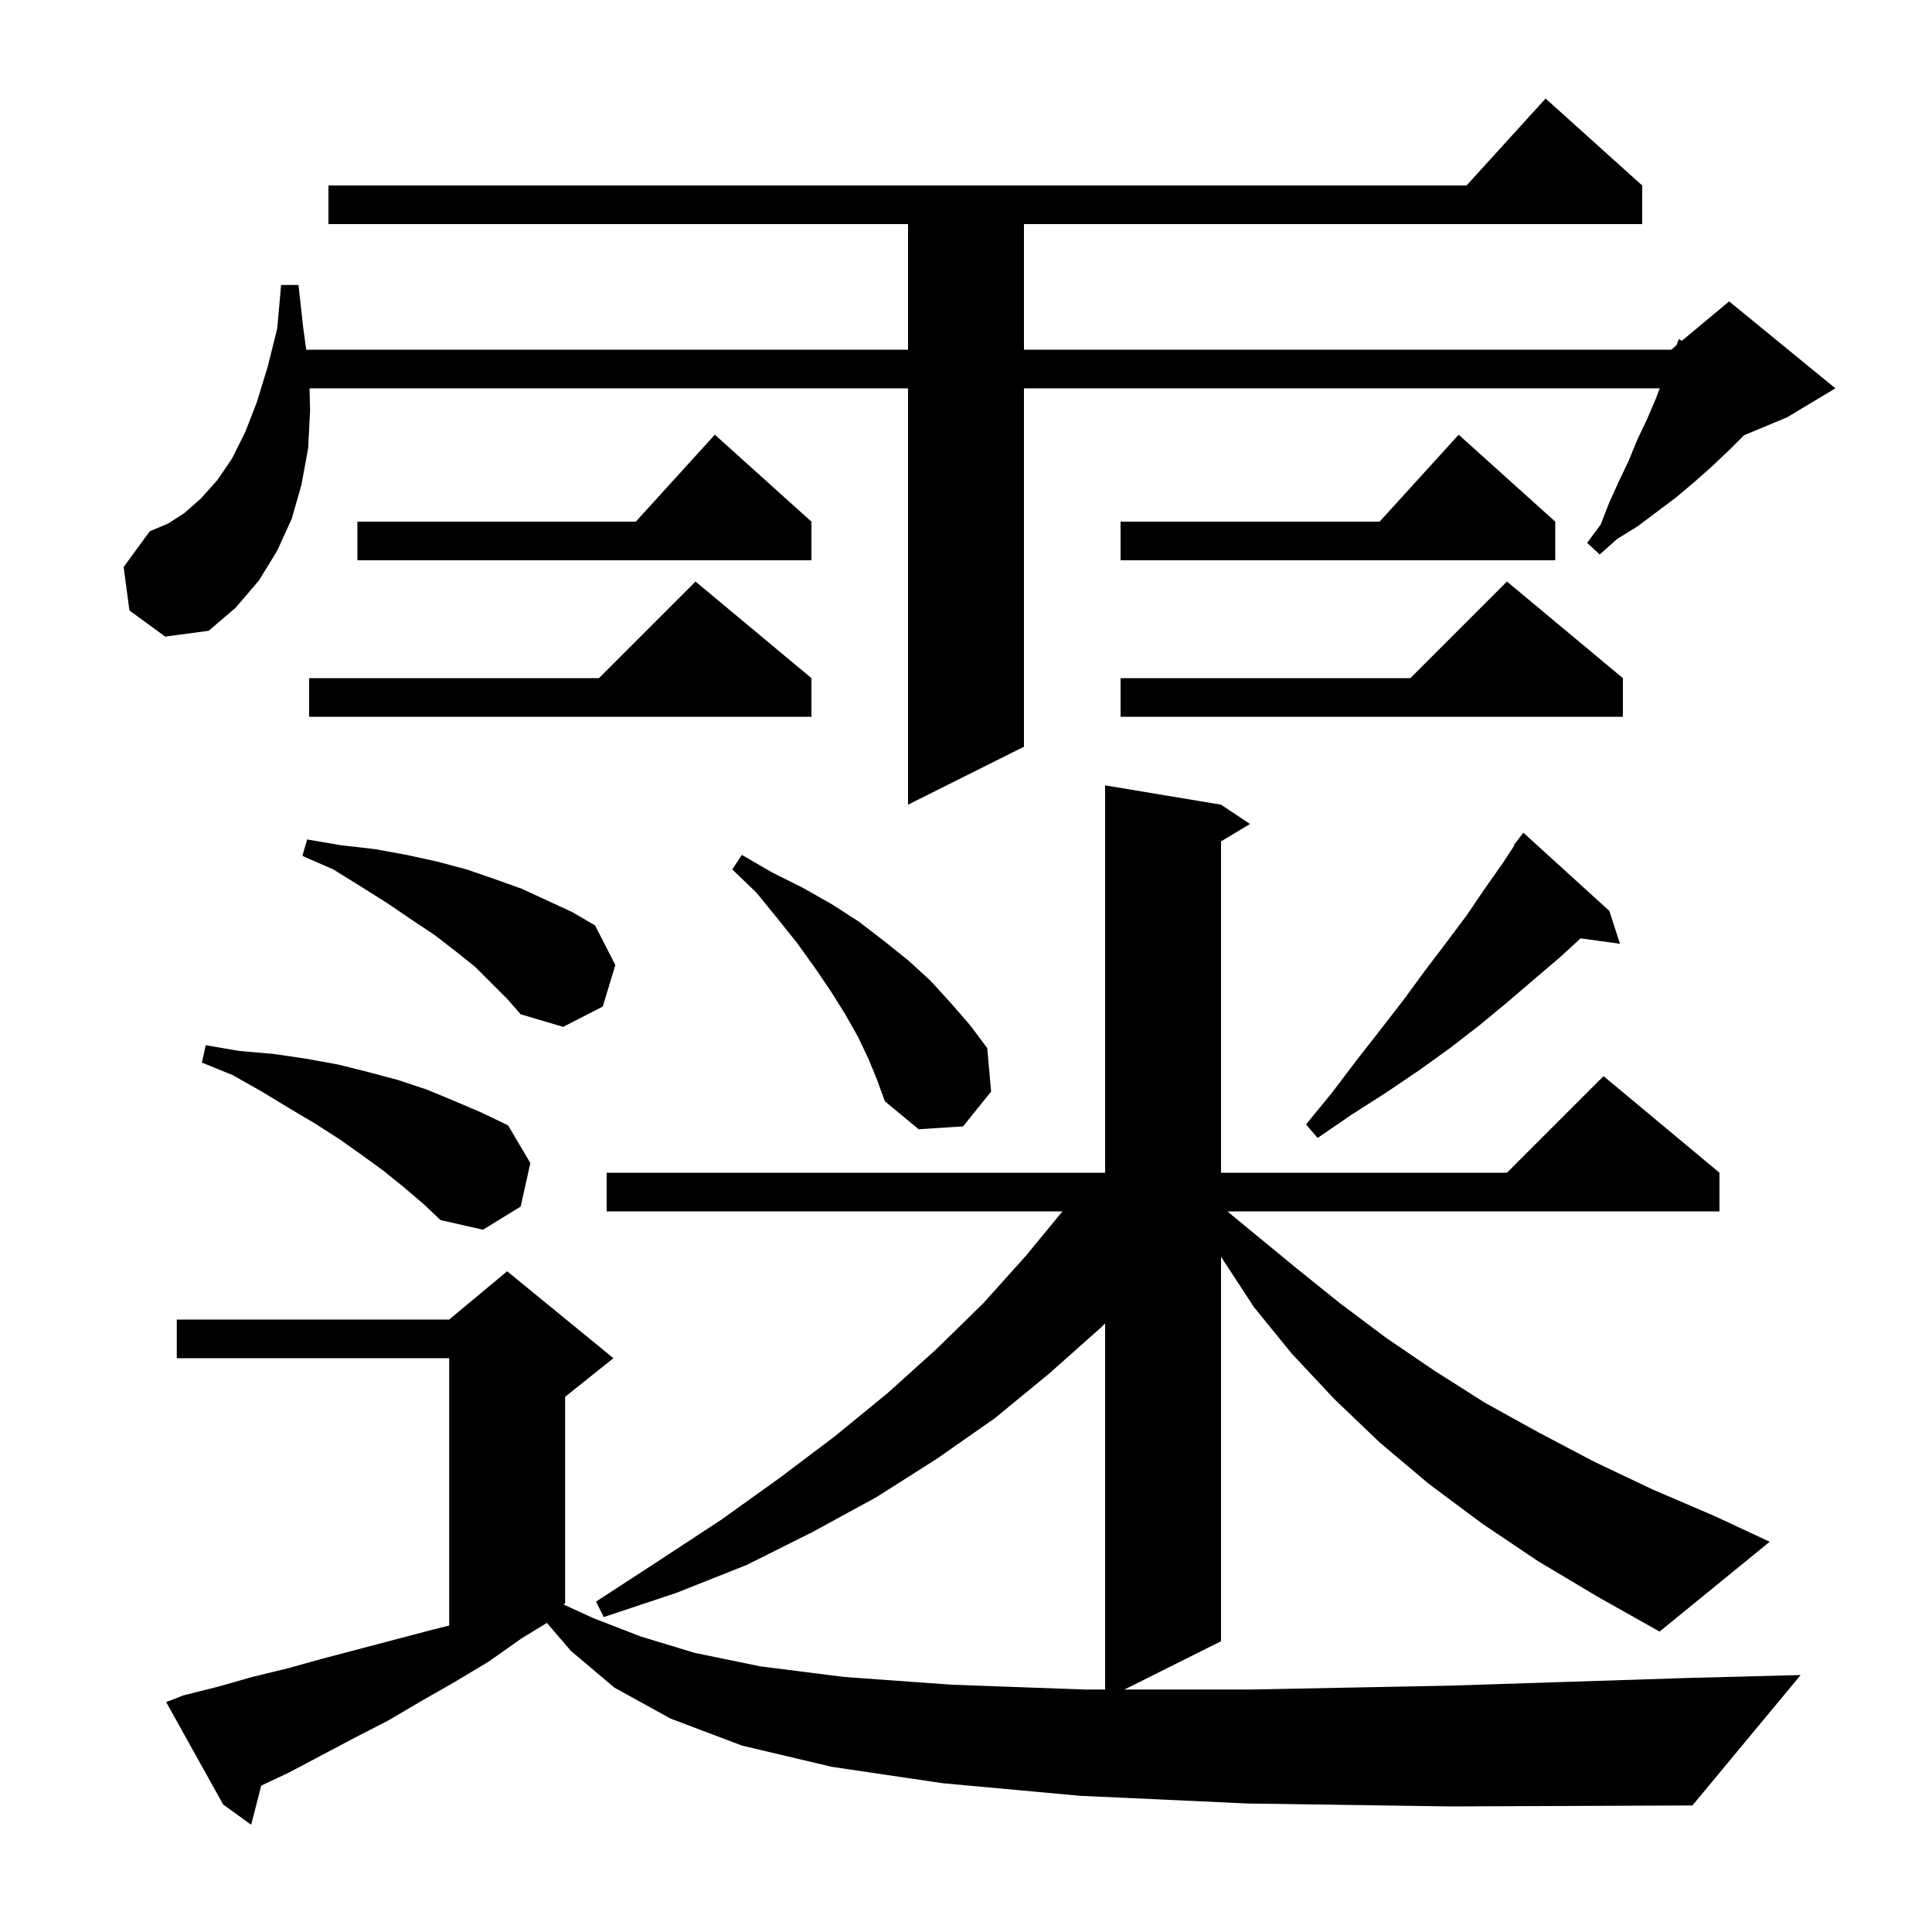<svg xmlns="http://www.w3.org/2000/svg" xmlns:xlink="http://www.w3.org/1999/xlink" version="1.1" baseProfile="full" viewBox="0 0 200 200" width="200" height="200"><g fill="currentColor"><path d="M 129.2 186.7 L 111.8 185.9 L 97.6 184.6 L 86.1 182.9 L 76.8 180.7 L 69.4 177.9 L 63.6 174.7 L 59.1 170.9 L 56.616 168.002 L 54.0 169.6 L 50.6 172.0 L 47.1 174.1 L 43.6 176.1 L 40.2 178.1 L 36.7 179.9 L 29.9 183.5 L 27.043 184.845 L 26.0 188.9 L 23.1 186.8 L 17.2 176.2 L 19.0 175.5 L 22.6 174.6 L 26.1 173.6 L 29.8 172.7 L 33.4 171.7 L 44.8 168.7 L 46.5 168.275 L 46.5 140.6 L 18.3 140.6 L 18.3 136.6 L 46.5 136.6 L 52.5 131.6 L 63.5 140.6 L 58.5 144.6 L 58.5 166.0 L 58.322 166.089 L 61.4 167.5 L 66.3 169.4 L 71.9 171.1 L 78.7 172.5 L 87.4 173.6 L 98.5 174.4 L 112.3 174.9 L 114.4 174.9 L 114.4 137.0 L 114.0 137.4 L 108.6 142.2 L 103.0 146.8 L 97.0 151.0 L 90.7 155.0 L 84.1 158.6 L 77.3 162.0 L 70.0 164.9 L 62.5 167.4 L 61.7 165.8 L 68.3 161.5 L 74.7 157.3 L 80.7 153.0 L 86.4 148.7 L 91.9 144.2 L 97.0 139.6 L 101.8 134.9 L 106.2 130.0 L 109.988 125.4 L 62.8 125.4 L 62.8 121.4 L 114.4 121.4 L 114.4 81.3 L 126.4 83.3 L 129.4 85.3 L 126.4 87.1 L 126.4 121.4 L 156.0 121.4 L 166.0 111.4 L 178.0 121.4 L 178.0 125.4 L 127.058 125.4 L 129.6 127.5 L 134.1 131.2 L 138.7 134.9 L 143.5 138.5 L 148.5 141.9 L 153.7 145.2 L 159.3 148.3 L 165.0 151.3 L 171.1 154.2 L 177.4 156.9 L 183.2 159.6 L 171.8 168.9 L 165.4 165.3 L 159.2 161.6 L 153.4 157.7 L 147.9 153.6 L 142.8 149.3 L 138.1 144.8 L 133.7 140.1 L 129.8 135.3 L 126.4 130.1 L 126.4 169.9 L 116.4 174.9 L 129.3 174.9 L 150.0 174.5 L 174.8 173.7 L 186.4 173.4 L 175.2 186.9 L 150.2 187.0 Z M 41.8 122.9 L 39.7 121.2 L 37.5 119.6 L 35.1 117.9 L 32.6 116.3 L 29.9 114.7 L 27.1 113.0 L 24.1 111.3 L 20.9 110.0 L 21.3 108.2 L 24.8 108.8 L 28.3 109.1 L 31.7 109.6 L 35.0 110.2 L 38.2 111.0 L 41.2 111.8 L 44.2 112.8 L 47.1 114.0 L 49.9 115.2 L 52.6 116.5 L 54.9 120.4 L 53.9 124.9 L 50.0 127.3 L 45.6 126.3 L 43.8 124.6 Z M 166.6 94.3 L 167.7 97.7 L 163.618 97.137 L 161.6 99.0 L 158.9 101.3 L 156.1 103.7 L 153.2 106.1 L 150.1 108.5 L 146.9 110.8 L 143.5 113.1 L 139.9 115.4 L 136.4 117.8 L 135.2 116.4 L 137.9 113.1 L 140.4 109.8 L 142.9 106.6 L 145.3 103.5 L 147.5 100.5 L 149.7 97.6 L 151.8 94.8 L 153.7 92.0 L 155.6 89.3 L 156.753 87.536 L 156.7 87.5 L 157.213 86.833 L 157.3 86.7 L 157.309 86.708 L 157.7 86.2 Z M 89.9 109.6 L 88.8 107.3 L 87.5 105.0 L 86.0 102.6 L 84.3 100.1 L 82.5 97.6 L 80.5 95.1 L 78.3 92.4 L 75.8 90.0 L 76.8 88.5 L 79.9 90.3 L 83.1 91.9 L 86.1 93.6 L 88.9 95.4 L 91.5 97.4 L 94.0 99.4 L 96.3 101.5 L 98.4 103.8 L 100.4 106.1 L 102.2 108.5 L 102.6 113.0 L 99.7 116.6 L 95.1 116.9 L 91.6 114.0 L 90.8 111.8 Z M 49.2 100.1 L 47.2 98.5 L 45.0 96.8 L 42.6 95.2 L 40.1 93.5 L 37.4 91.8 L 34.5 90.0 L 31.3 88.6 L 31.8 86.9 L 35.3 87.5 L 38.8 87.9 L 42.1 88.5 L 45.3 89.2 L 48.3 90.0 L 51.2 91.0 L 54.0 92.0 L 59.2 94.4 L 61.6 95.8 L 63.7 99.9 L 62.4 104.2 L 58.3 106.3 L 53.9 105.0 L 52.5 103.4 Z M 13.4 63.2 L 12.8 58.7 L 15.5 55.0 L 17.4 54.2 L 19.1 53.1 L 20.8 51.6 L 22.5 49.7 L 24.0 47.5 L 25.4 44.7 L 26.6 41.6 L 27.7 38.0 L 28.7 34.0 L 29.1 29.5 L 30.9 29.5 L 31.4 34.0 L 31.7 36.2 L 94.0 36.2 L 94.0 23.2 L 34.0 23.2 L 34.0 19.2 L 151.818 19.2 L 160.0 10.2 L 170.0 19.2 L 170.0 23.2 L 106.0 23.2 L 106.0 36.2 L 173.0 36.2 L 173.54 35.75 L 173.8 35.1 L 174.1 35.283 L 179.0 31.2 L 190.0 40.2 L 185.0 43.2 L 180.543 45.057 L 179.0 46.6 L 177.2 48.3 L 175.4 49.9 L 173.5 51.5 L 169.5 54.5 L 167.4 55.8 L 165.6 57.4 L 164.3 56.2 L 165.7 54.3 L 166.6 52.0 L 167.6 49.8 L 168.6 47.7 L 169.5 45.5 L 170.5 43.4 L 171.4 41.3 L 171.819 40.2 L 106.0 40.2 L 106.0 77.3 L 94.0 83.3 L 94.0 40.2 L 32.044 40.2 L 32.1 42.5 L 31.9 46.4 L 31.2 50.2 L 30.2 53.7 L 28.7 57.0 L 26.8 60.1 L 24.4 62.9 L 21.6 65.3 L 17.1 65.9 Z M 84.0 70.2 L 84.0 74.2 L 32.0 74.2 L 32.0 70.2 L 62.0 70.2 L 72.0 60.2 Z M 168.0 70.2 L 168.0 74.2 L 116.0 74.2 L 116.0 70.2 L 146.0 70.2 L 156.0 60.2 Z M 84.0 54.0 L 84.0 58.0 L 37.0 58.0 L 37.0 54.0 L 65.818 54.0 L 74.0 45.0 Z M 161.0 54.0 L 161.0 58.0 L 116.0 58.0 L 116.0 54.0 L 142.818 54.0 L 151.0 45.0 Z "/></g></svg>